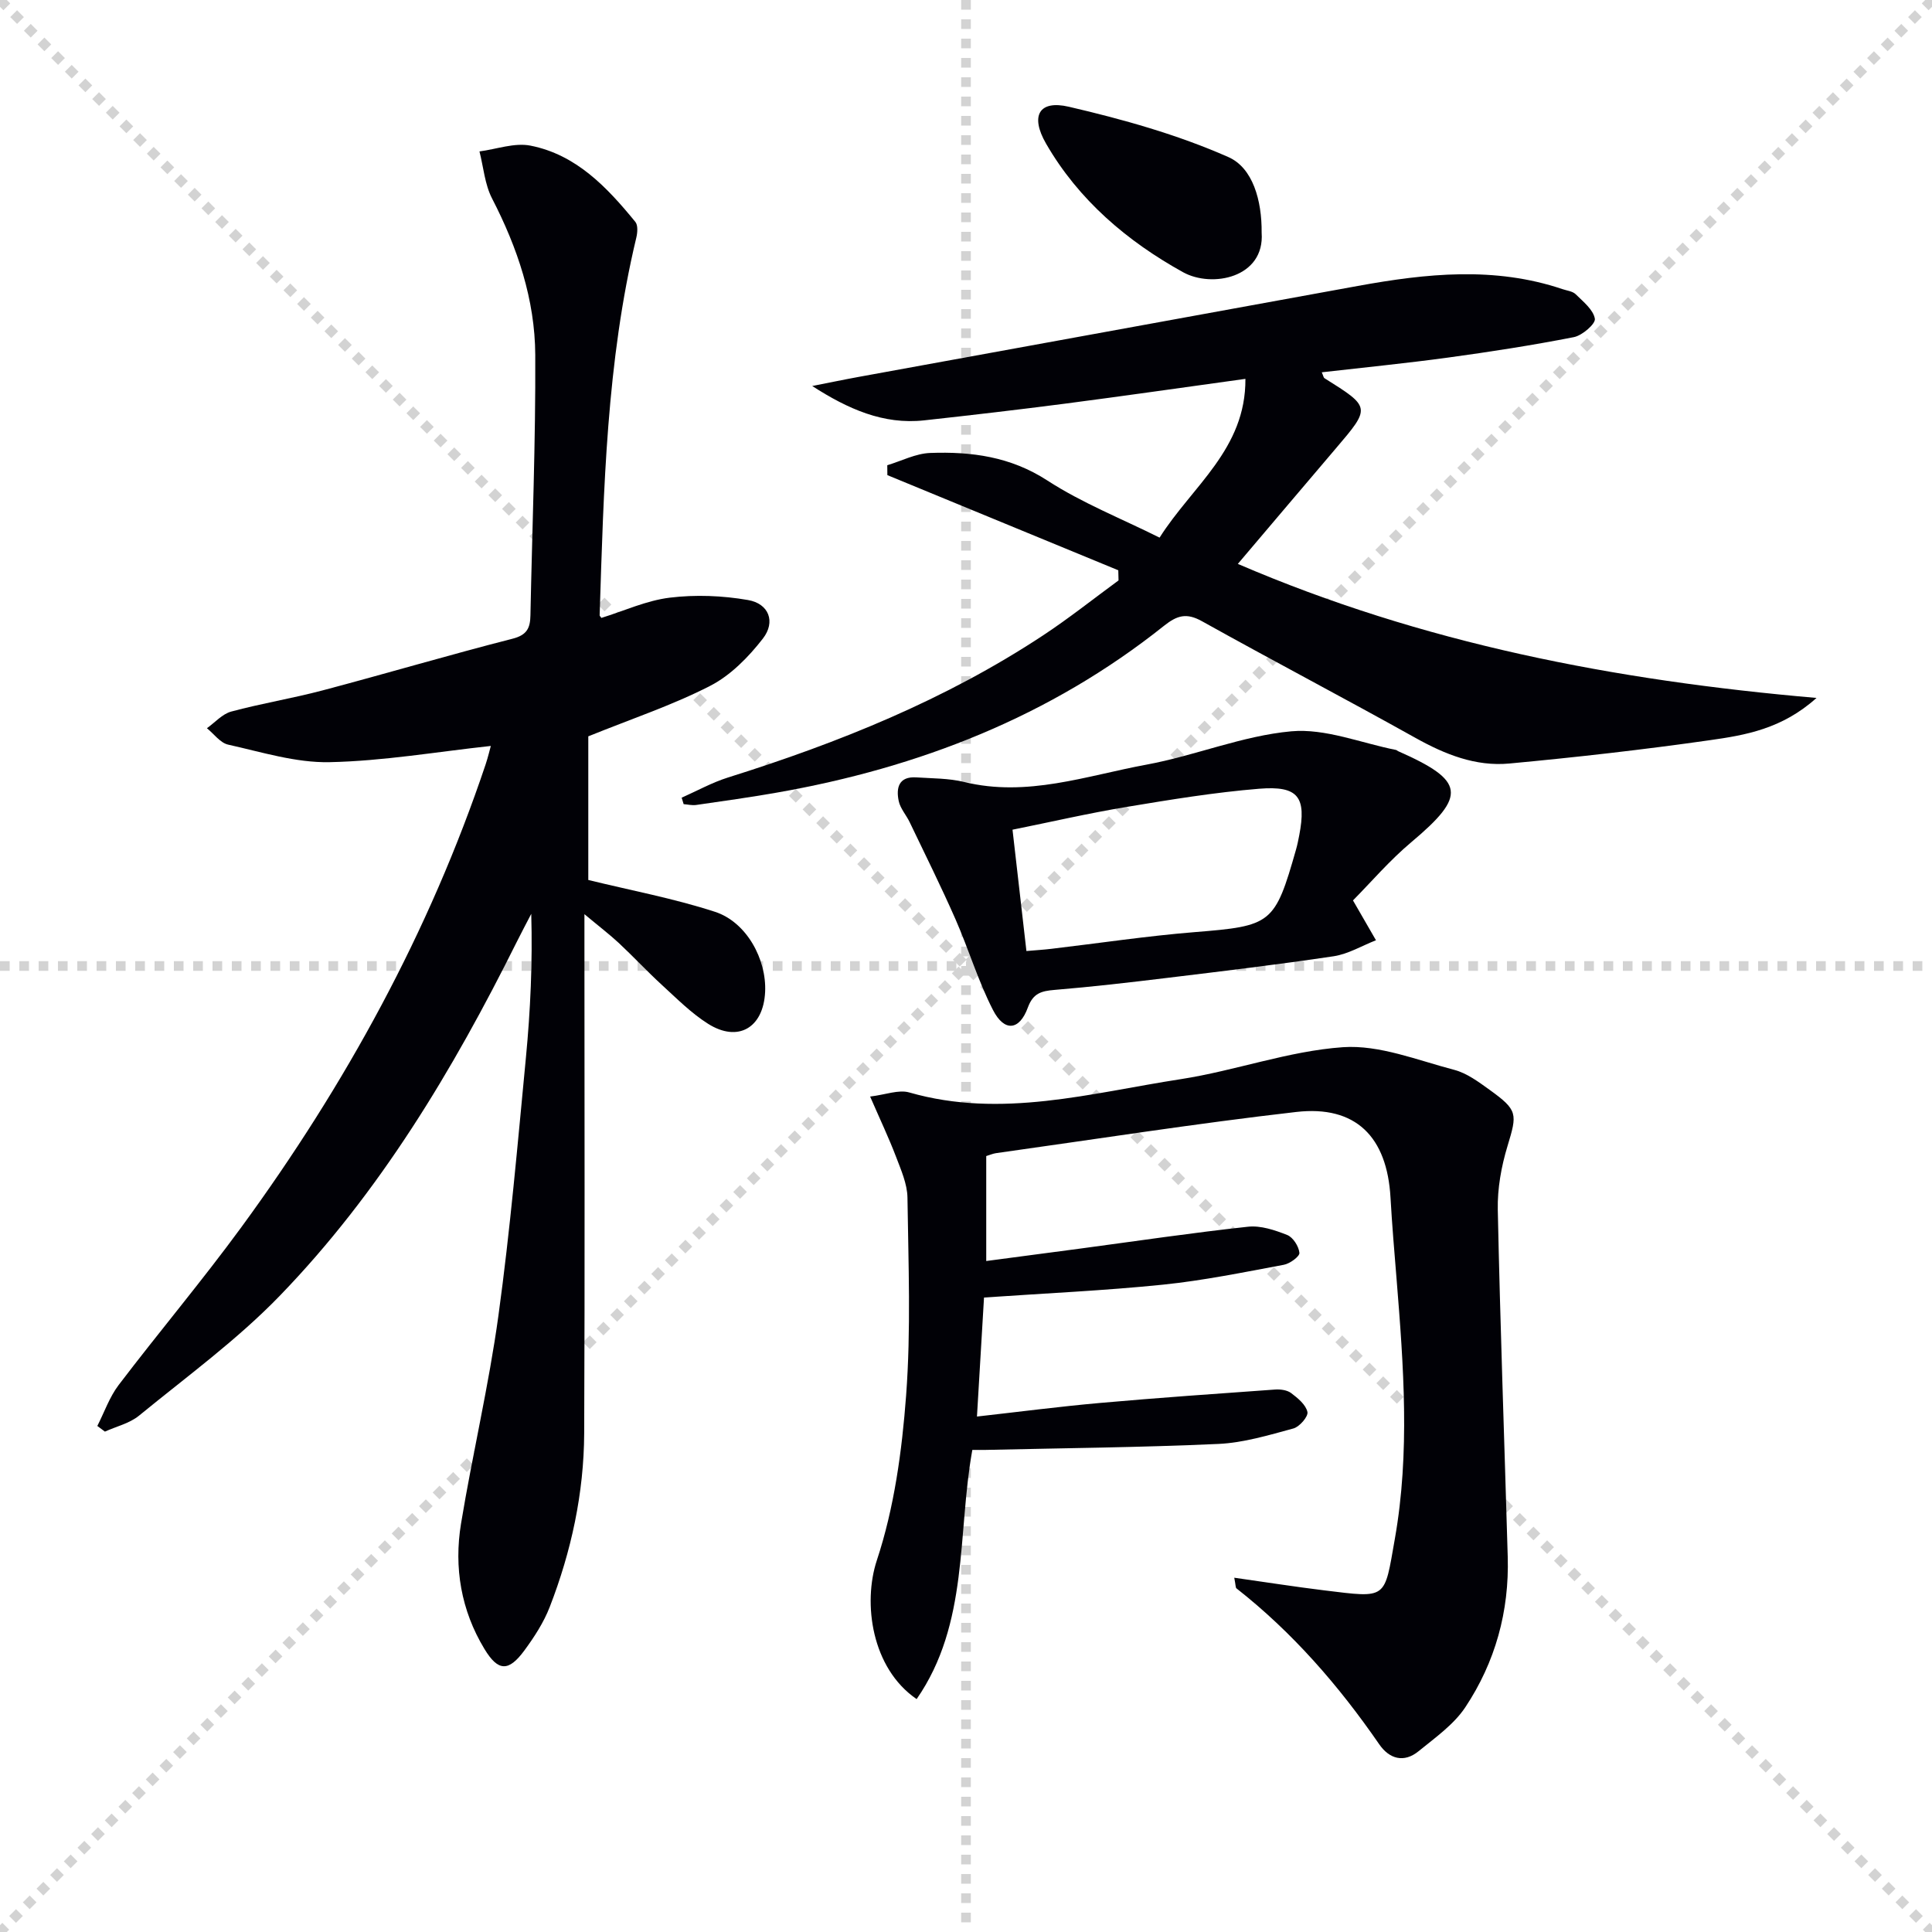 <svg enable-background="new 0 0 400 400" viewBox="0 0 400 400" xmlns="http://www.w3.org/2000/svg"><g stroke="lightgray" stroke-dasharray="1,1" stroke-width="1" transform="scale(2, 2)"><line x1="0" y1="0" x2="200" y2="200"></line><line x1="200" y1="0" x2="0" y2="200"></line><line x1="100" y1="0" x2="100" y2="200"></line><line x1="0" y1="100" x2="200" y2="100"></line></g><path d="m121 189.27v6.48c0 33.66.1 67.33-.05 100.99-.06 12.4-2.66 24.43-7.14 35.98-1.24 3.2-3.2 6.21-5.25 9-3.24 4.39-5.41 4.41-8.28-.35-4.81-7.95-6.33-16.82-4.83-25.92 2.37-14.39 5.76-28.62 7.74-43.05 2.44-17.76 3.99-35.64 5.7-53.49.93-9.74 1.38-19.53 1.1-29.71-1.01 1.96-2.06 3.92-3.04 5.89-13.19 26.49-28.33 51.78-48.99 73.15-8.84 9.15-19.28 16.75-29.17 24.85-1.95 1.6-4.69 2.23-7.07 3.31-.52-.39-1.05-.78-1.57-1.17 1.45-2.84 2.51-5.97 4.41-8.47 8.36-10.99 17.28-21.57 25.43-32.71 21.52-29.43 38.91-61.11 50.55-95.78.5-1.5.86-3.06 1.08-3.83-11.18 1.21-22.28 3.13-33.41 3.36-6.97.14-14.03-2.09-20.97-3.63-1.64-.36-2.94-2.22-4.4-3.4 1.67-1.19 3.18-2.95 5.04-3.45 6.23-1.68 12.63-2.72 18.87-4.37 13.16-3.48 26.21-7.35 39.4-10.72 3.01-.77 3.62-2.27 3.67-4.83.36-17.98 1.09-35.95 1-53.93-.06-11.44-3.68-22.18-8.95-32.39-1.5-2.91-1.77-6.47-2.6-9.73 3.53-.46 7.24-1.85 10.55-1.2 9.49 1.87 15.87 8.63 21.72 15.79.57.69.45 2.23.2 3.27-6.16 25.72-6.75 51.97-7.59 78.19 0 .12.16.24.36.53 4.67-1.44 9.32-3.6 14.16-4.19 5.32-.65 10.91-.43 16.2.49 4.31.74 5.78 4.5 3.07 7.99-2.97 3.82-6.68 7.61-10.91 9.78-7.77 3.99-16.15 6.78-25.23 10.45v29.74c8.77 2.15 17.68 3.81 26.23 6.59 6.54 2.13 10.71 9.84 10.38 16.6-.36 7.42-5.6 10.51-11.82 6.58-3.47-2.19-6.45-5.2-9.51-8-3.07-2.81-5.91-5.87-8.95-8.71-1.96-1.82-4.08-3.43-7.13-5.98z" fill="#010106"/><path d="m255.54 326.65c6.52.92 12.53 1.87 18.57 2.61 13.21 1.61 12.45 1.97 14.68-10.67 3.15-17.82 1.81-35.8.36-53.72-.46-5.63-.94-11.27-1.26-16.91-.71-12.61-7.2-19.15-19.51-17.74-20.78 2.38-41.45 5.63-62.17 8.53-.63.09-1.24.36-2.02.6v21.73c6.69-.88 13.17-1.73 19.65-2.6 11.51-1.54 23-3.25 34.54-4.5 2.64-.29 5.57.7 8.12 1.71 1.21.48 2.4 2.35 2.53 3.7.07.74-1.97 2.24-3.23 2.47-8.32 1.55-16.65 3.26-25.06 4.12-12.05 1.23-24.17 1.77-37.01 2.66-.46 7.74-.93 15.75-1.46 24.64 8.82-.99 17.16-2.08 25.54-2.82 12.04-1.07 24.11-1.91 36.17-2.77 1.11-.08 2.51.1 3.35.74 1.38 1.04 3.04 2.41 3.36 3.91.2.93-1.64 3.07-2.91 3.41-5.1 1.38-10.29 2.96-15.51 3.2-16.08.73-32.18.87-48.27 1.24-.81.02-1.62 0-2.69 0-3.13 17.35-.67 35.92-11.53 51.59-9.35-6.39-11.16-19.89-8.24-28.73 3.6-10.87 5.2-22.63 6.06-34.12 1.02-13.59.47-27.31.28-40.97-.04-2.85-1.34-5.75-2.38-8.5-1.47-3.85-3.24-7.58-5.35-12.43 3.23-.39 5.91-1.48 8.1-.85 19.08 5.48 37.61.11 56.2-2.75 11.28-1.74 22.3-5.83 33.59-6.62 7.55-.52 15.43 2.7 23.04 4.69 2.63.69 5.05 2.5 7.33 4.14 5.87 4.23 5.73 4.95 3.7 11.65-1.28 4.22-2.1 8.78-2.01 13.17.5 23.96 1.37 47.91 2.06 71.86.33 11.29-2.58 21.82-8.79 31.16-2.39 3.59-6.24 6.29-9.67 9.09-3.04 2.48-6.06 1.6-8.15-1.44-8.37-12.14-17.93-23.15-29.56-32.28-.19-.16-.14-.62-.45-2.2z" fill="#010106"/><path d="m231.53 118.07c-15.94-6.57-31.87-13.13-47.81-19.7-.01-.68-.01-1.36-.02-2.05 2.96-.89 5.89-2.43 8.88-2.54 8.53-.31 16.63.75 24.26 5.7 7.18 4.66 15.31 7.87 23.24 11.83 6.75-10.68 17.87-18.31 17.77-32.87-12.76 1.76-25.04 3.53-37.33 5.13-9.71 1.26-19.44 2.39-29.18 3.46-8.46.93-15.81-2.37-23.18-7.11 3.23-.63 6.45-1.31 9.69-1.9 34.42-6.28 68.85-12.55 103.28-18.82 14.16-2.58 28.31-4.08 42.36.66.94.32 2.11.43 2.75 1.07 1.56 1.54 3.65 3.2 3.96 5.07.17 1.04-2.61 3.46-4.35 3.8-8.62 1.69-17.32 3.04-26.03 4.23-8.65 1.18-17.35 2.04-26.16 3.05.3.67.35 1.09.57 1.23 9.62 6.03 9.6 6.02 2.25 14.64-6.64 7.79-13.24 15.6-20.2 23.8 38.27 16.46 77.97 24.13 119.81 27.75-7.17 6.44-14.75 7.71-22.16 8.76-13.77 1.96-27.6 3.53-41.45 4.82-6.96.65-13.3-1.89-19.41-5.3-14.66-8.19-29.54-15.98-44.21-24.16-3.18-1.77-5.11-1.25-7.87.95-23.55 18.78-50.7 29.37-80.14 34.53-5.55.97-11.13 1.76-16.71 2.56-.84.12-1.73-.1-2.6-.17-.14-.45-.27-.89-.41-1.34 3.19-1.41 6.29-3.14 9.6-4.18 22.92-7.19 45.06-16.11 65.21-29.41 5.38-3.55 10.44-7.58 15.64-11.39-.01-.69-.03-1.4-.05-2.1z" fill="#010106"/><path d="m280.12 186.42c2.02 3.5 3.39 5.88 4.76 8.25-2.91 1.14-5.74 2.85-8.75 3.31-11.48 1.72-23.02 3.09-34.55 4.49-7.74.94-15.49 1.84-23.26 2.48-2.73.23-4.43.68-5.52 3.66-1.74 4.77-4.87 5.08-7.22.49-3.08-6.01-5.03-12.58-7.76-18.79-2.98-6.77-6.28-13.41-9.48-20.08-.71-1.49-1.94-2.83-2.27-4.38-.58-2.74.01-5.14 3.65-4.9 3.31.22 6.71.17 9.9.95 13.03 3.2 25.32-1.3 37.75-3.59 10.08-1.86 19.86-5.98 29.97-6.9 7.06-.64 14.45 2.43 21.69 3.86.15.03.28.18.43.25 13.87 6.12 14.23 9.18 2.8 18.79-4.56 3.82-8.46 8.4-12.14 12.11zm-67.61 10.48c1.98-.17 3.59-.27 5.18-.46 9.87-1.16 19.71-2.65 29.61-3.45 15.97-1.29 16.63-1.62 21.04-17.14.27-.95.46-1.92.65-2.89 1.52-7.93-.15-10.32-8.29-9.66-9.22.75-18.4 2.26-27.54 3.78-7.77 1.29-15.45 3.07-23.53 4.7.98 8.65 1.91 16.67 2.88 25.12z" fill="#010106"/><path d="m261.21 48.17c.67 9.34-10.28 11.5-16.27 8.19-11.54-6.39-21.64-14.94-28.38-26.65-3.29-5.72-1.47-9.05 4.73-7.61 11.23 2.61 22.5 5.77 33.01 10.41 5.08 2.23 6.97 8.98 6.91 15.66z" fill="#010106"/></svg>